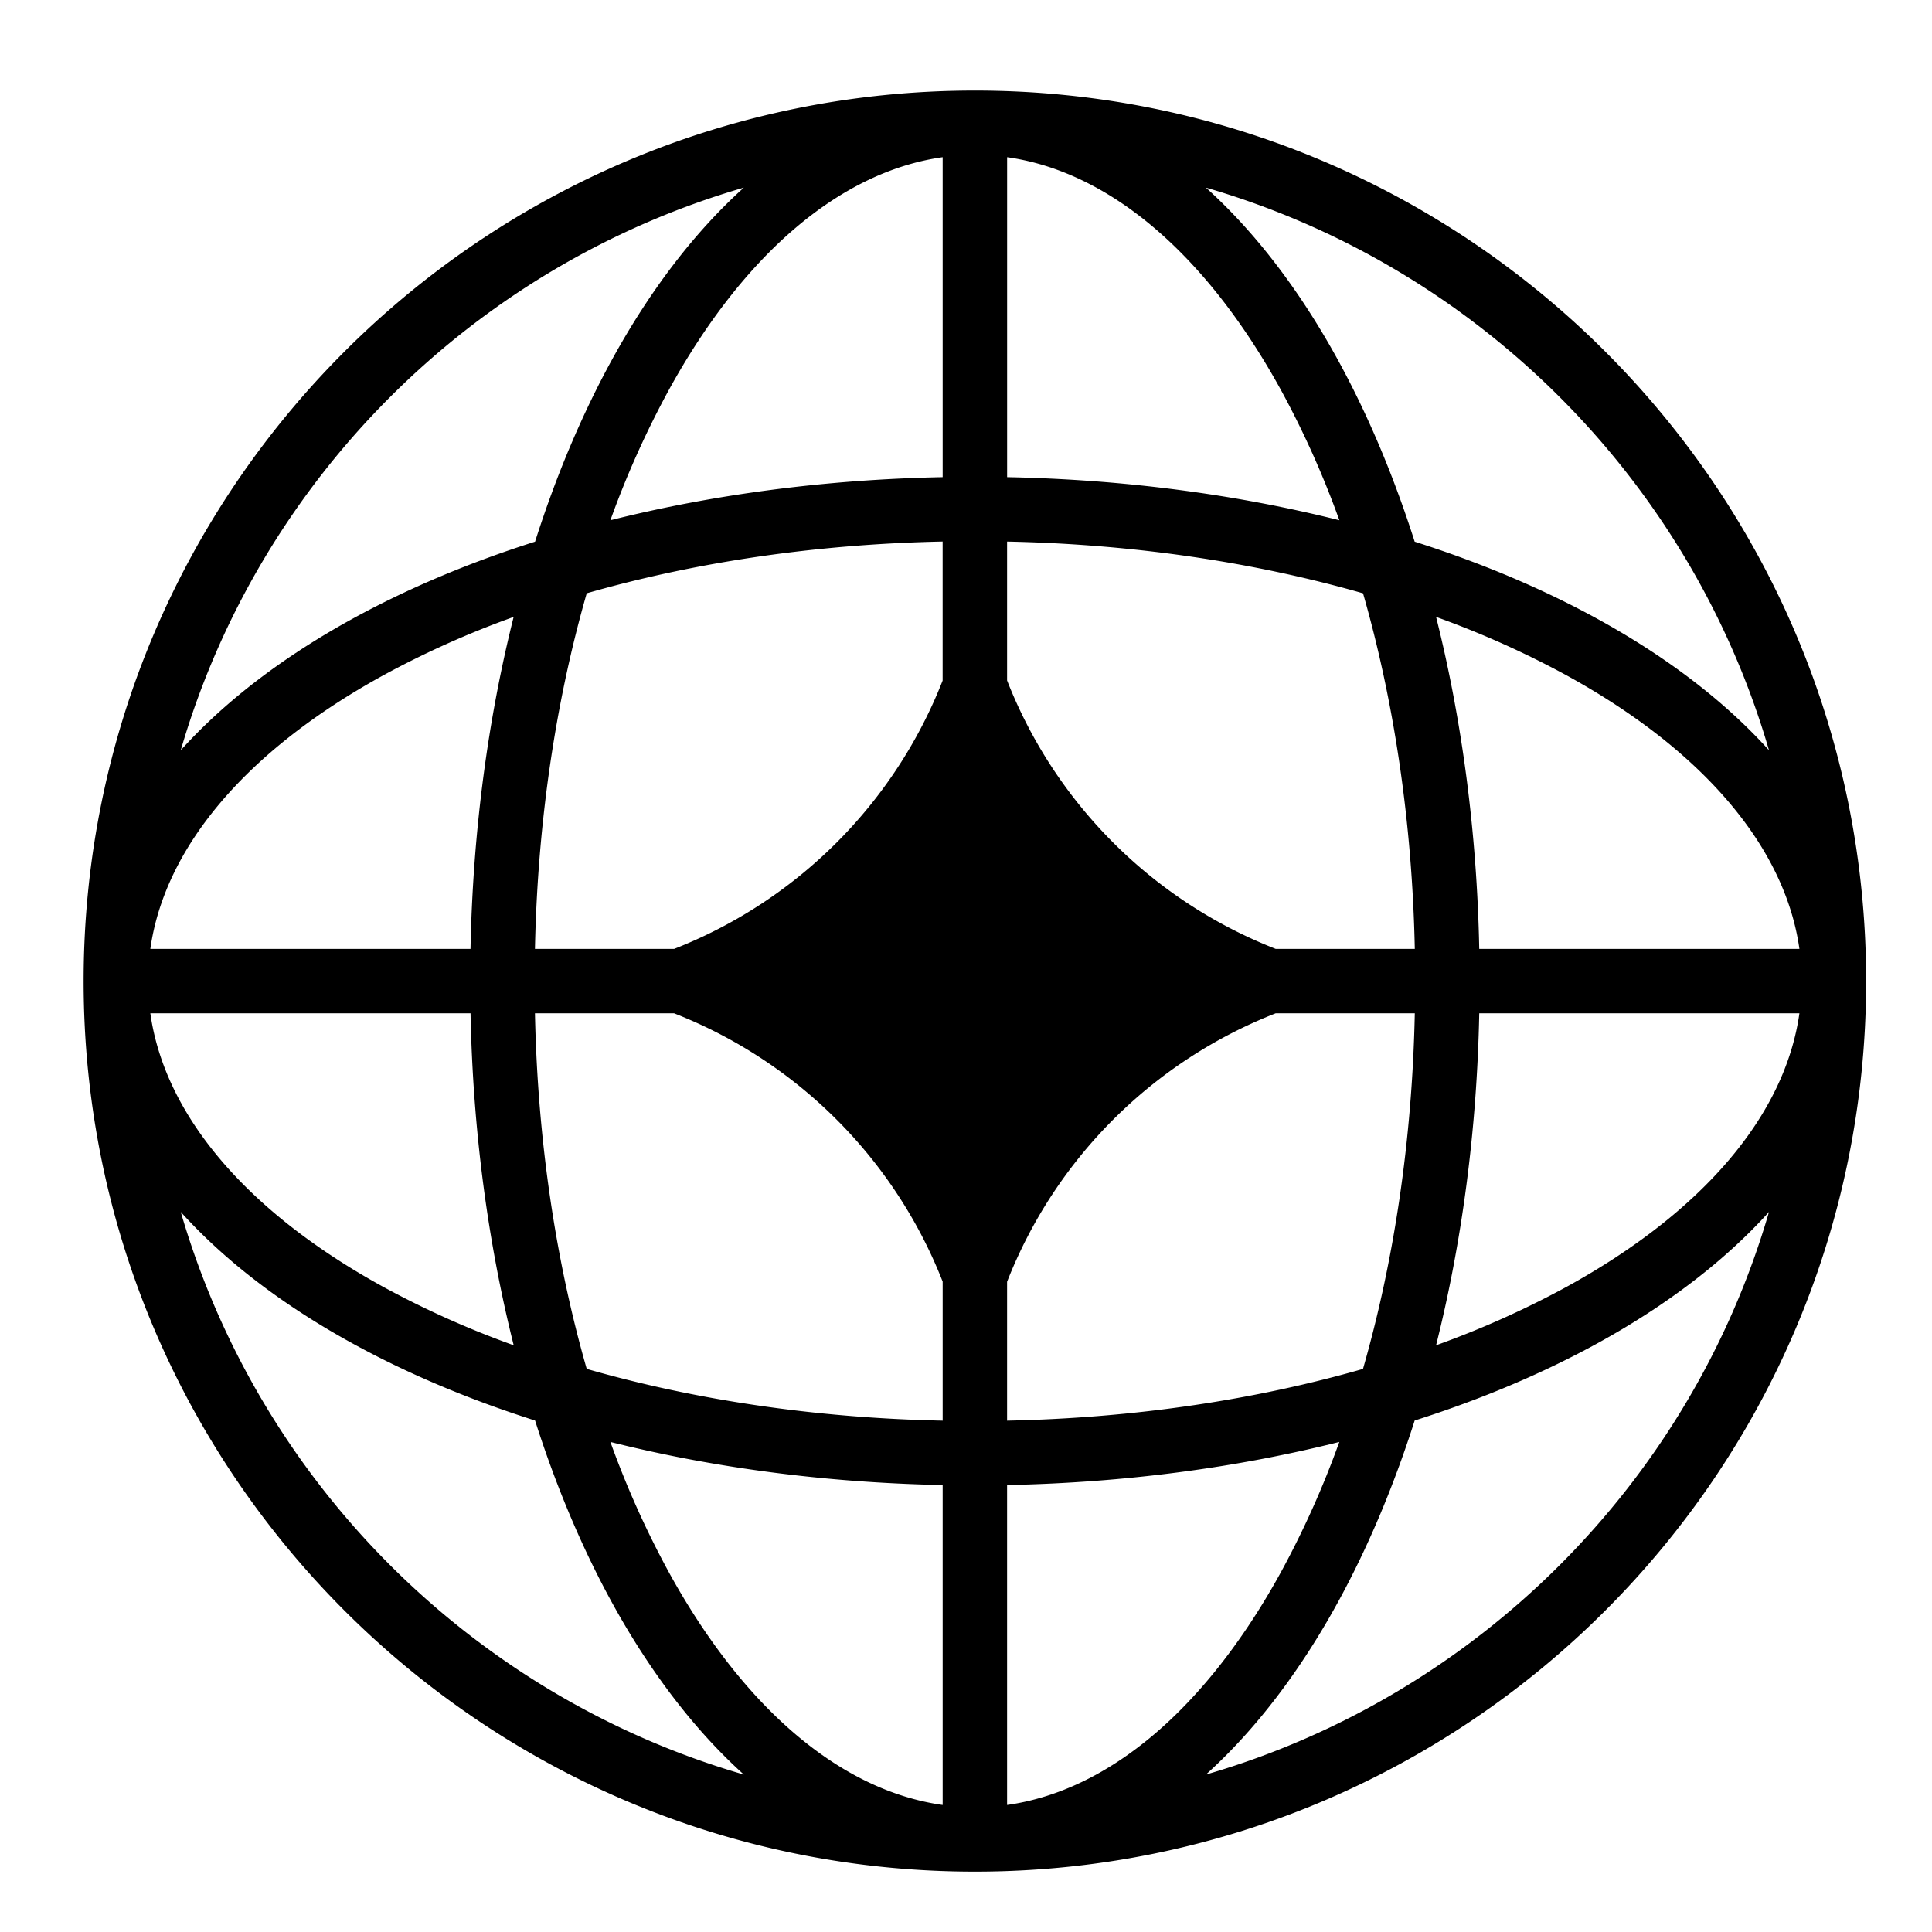 <svg xmlns="http://www.w3.org/2000/svg" width="64" height="64" fill="none"><g clip-path="url(#a)"><path fill="#000" fill-rule="evenodd" d="M32.294 3c16.305 0 29.524 13.208 29.524 29.5S48.599 62 32.294 62C15.988 62 2.77 48.792 2.77 32.5S15.988 3 32.294 3zm-1.067 2.207c-3.368.474-6.576 3.178-9.065 7.701a30.708 30.708 0 0 0-1.942 4.326c3.385-.85 7.104-1.35 11.007-1.428V5.207zM17.725 17.943c.706-2.214 1.57-4.252 2.567-6.063 1.234-2.242 2.699-4.178 4.349-5.665C15.667 8.82 8.594 15.887 5.988 24.853c1.488-1.649 3.426-3.112 5.67-4.345 1.812-.996 3.85-1.86 6.067-2.565zm-.71 2.493c-.85 3.383-1.351 7.098-1.429 10.998H4.98c.474-3.366 3.18-6.57 7.707-9.058a30.759 30.759 0 0 1 4.33-1.94zm.706 10.998c.088-4.256.701-8.251 1.715-11.781 3.533-1.014 7.532-1.626 11.79-1.714v4.606a15.701 15.701 0 0 1-8.896 8.889h-4.61zm-2.135 2.132H4.98c.474 3.366 3.18 6.57 7.707 9.058a30.759 30.759 0 0 0 4.33 1.94c-.85-3.383-1.352-7.098-1.43-10.998zm3.85 11.781c-1.014-3.53-1.627-7.525-1.715-11.78h4.609a15.701 15.701 0 0 1 8.897 8.888v4.606c-4.26-.088-8.258-.7-11.79-1.714zm-1.711 1.71c-2.216-.705-4.255-1.569-6.067-2.565-2.244-1.233-4.182-2.696-5.67-4.345 2.606 8.966 9.68 16.034 18.653 18.638-1.65-1.487-3.115-3.423-4.35-5.665-.996-1.811-1.86-3.849-2.566-6.063zm13.502 12.735c-3.368-.473-6.576-3.177-9.065-7.7a30.707 30.707 0 0 1-1.942-4.326c3.385.85 7.104 1.35 11.007 1.428v10.598zm8.72-1.007c1.65-1.487 3.115-3.423 4.349-5.665.997-1.811 1.86-3.849 2.567-6.063 2.216-.705 4.255-1.569 6.067-2.565 2.244-1.233 4.182-2.696 5.67-4.345-2.606 8.966-9.68 16.034-18.653 18.638zm4.42-11.02a30.695 30.695 0 0 1-1.941 4.327c-2.49 4.523-5.697 7.227-9.065 7.7V49.194c3.903-.077 7.621-.578 11.006-1.428zm3.205-3.201a30.76 30.76 0 0 0 4.33-1.94c4.526-2.488 7.232-5.692 7.706-9.058H49.002c-.078 3.9-.58 7.615-1.43 10.998zm-.705-10.998c-.088 4.256-.701 8.251-1.716 11.781-3.533 1.014-7.531 1.626-11.79 1.714V42.46a15.701 15.701 0 0 1 8.898-8.893h4.608zm2.135-2.132h10.606c-.474-3.366-3.18-6.57-7.706-9.058a30.76 30.76 0 0 0-4.33-1.94c.85 3.383 1.352 7.098 1.43 10.998zm-3.85-11.781c1.014 3.53 1.627 7.525 1.715 11.78h-4.608a15.701 15.701 0 0 1-8.898-8.892V17.94c4.259.088 8.257.7 11.79 1.714zm1.71-1.71c2.217.705 4.256 1.569 6.068 2.565 2.244 1.233 4.182 2.696 5.67 4.345-2.606-8.966-9.68-16.034-18.653-18.638 1.65 1.487 3.115 3.423 4.349 5.665.997 1.811 1.86 3.849 2.567 6.063zm-13.5-12.736c3.368.474 6.575 3.178 9.065 7.701a30.697 30.697 0 0 1 1.941 4.326c-3.385-.85-7.103-1.35-11.006-1.428V5.207z" clip-rule="evenodd"/></g><defs><clipPath id="a"><path fill="#fff" d="M2 3h60v59H2z"/></clipPath></defs></svg>